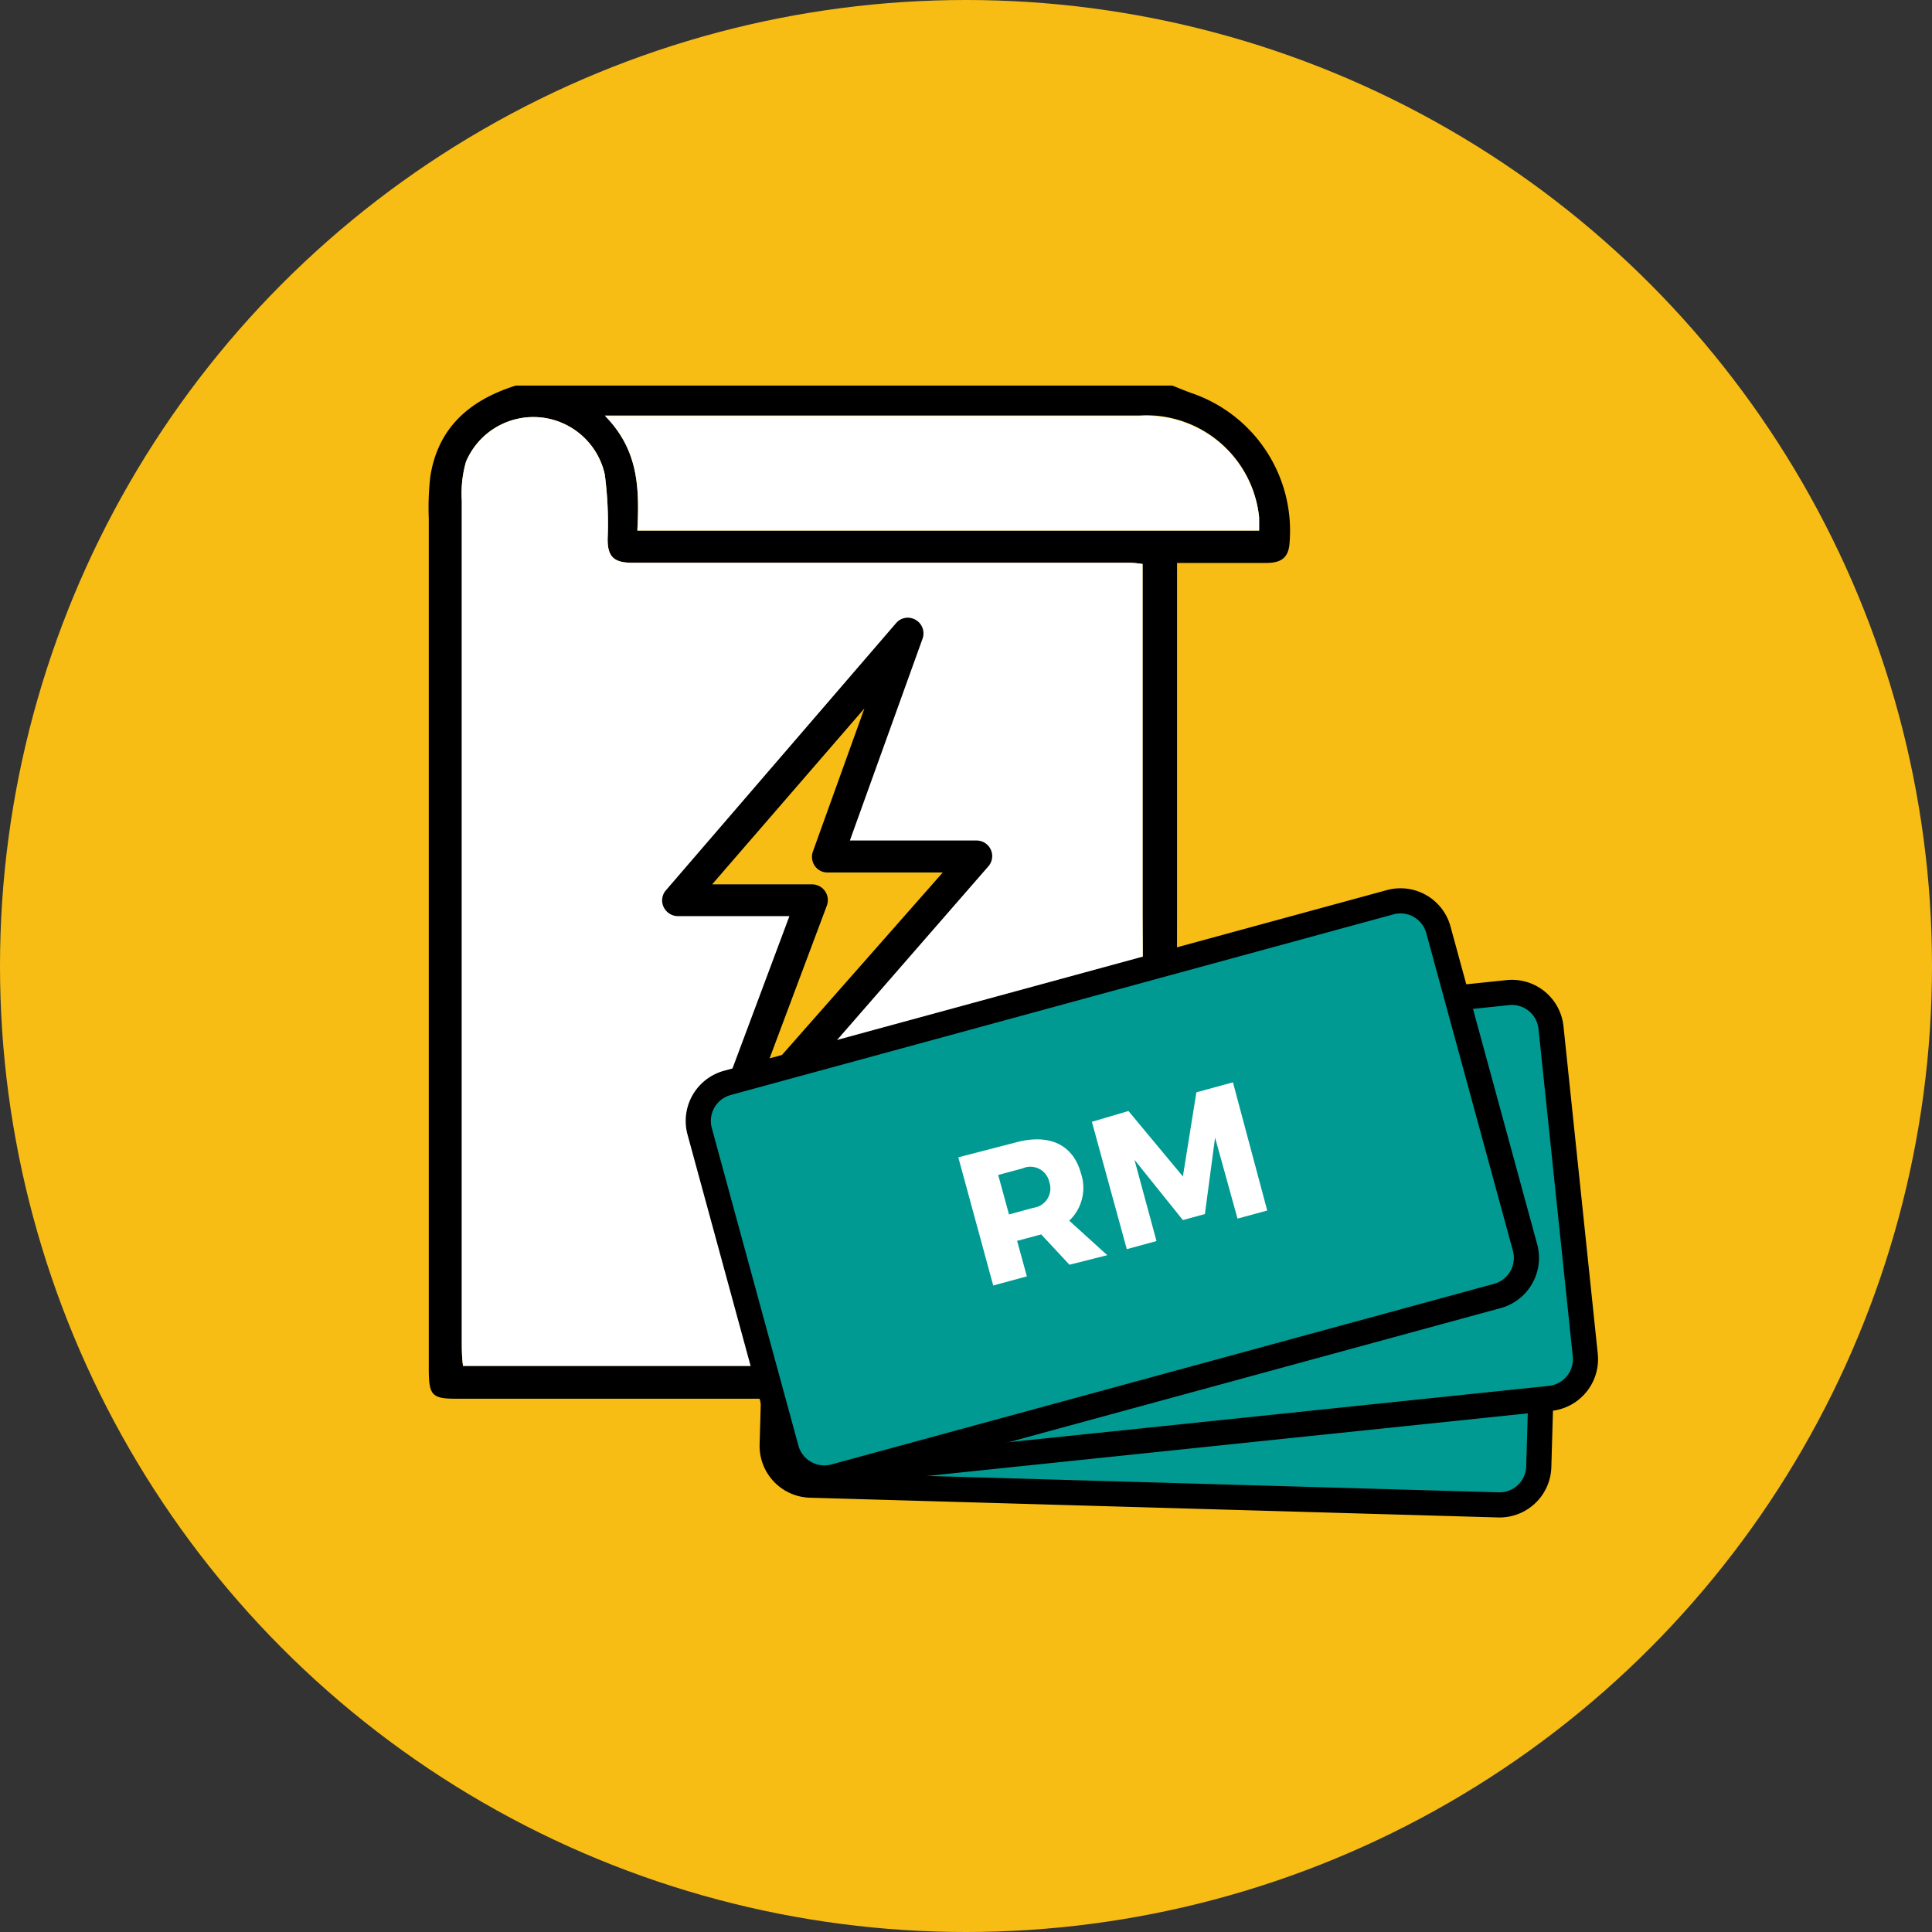 <svg xmlns="http://www.w3.org/2000/svg" viewBox="0 0 93 93"><rect x="0" y="0" width="93" height="93" fill="#333333" stroke="none"/><defs><style>.cls-1{fill:#f7bd15;}.cls-2{fill:#fff;}.cls-3{fill:#009a93;stroke:#000;stroke-linecap:round;stroke-linejoin:round;stroke-width:1.21px;}</style></defs><g id="Layer_2" data-name="Layer 2"><g id="Layer_1-2" data-name="Layer 1"><circle class="cls-1" cx="46.5" cy="46.5" r="46.5"/><path d="M56.63,62.71c0,1.12,0,2.25,0,3.39,0,.91-.36,1.23-1.27,1.23q-16.69,0-33.39,0c-1.19,0-1.33-.16-1.33-1.46,0-14.55,0-26.34,0-40.9a13.33,13.33,0,0,1,.07-2c.36-2.4,1.92-3.72,4.12-4.41h31.6c.31.12.61.25.92.36a7,7,0,0,1,4.72,7.27c-.07.77-.53.91-1.17.91-1.4,0-2.8,0-4.24,0V44ZM55,44V27.15a4.91,4.91,0,0,0-.56-.06c-8,0-16,0-24,0-.89,0-1.2-.29-1.19-1.16a17.8,17.8,0,0,0-.14-3.1,3.52,3.52,0,0,0-6.68-.6,5.55,5.55,0,0,0-.2,1.87c0,14.39,0,26,0,40.41,0,.42,0,.83.06,1.24h32.8V62.7M30.68,25.54H60.61c0-.24,0-.44,0-.63A5.46,5.46,0,0,0,54.83,20H29.12C30.76,21.68,30.78,23.56,30.68,25.54Z"/><path class="cls-2" d="M30.68,25.54c.1-2,.08-3.86-1.56-5.52H54.83a5.46,5.46,0,0,1,5.78,4.89c0,.19,0,.39,0,.63Z"/><path class="cls-2" d="M55,44V27.15a4.91,4.91,0,0,0-.56-.06c-8,0-16,0-24,0-.89,0-1.2-.29-1.19-1.16a17.8,17.8,0,0,0-.14-3.1,3.52,3.52,0,0,0-6.68-.6,5.55,5.55,0,0,0-.2,1.87c0,14.39,0,26,0,40.41,0,.42,0,.83.06,1.24h32.8V62.7Z"/><polygon class="cls-1" points="43.7 30.5 32.64 43.32 39.1 43.34 34.55 55.5 47.04 41.22 39.84 41.22 43.7 30.5"/><path d="M34.55,56.25a.78.78,0,0,1-.39-.1.77.77,0,0,1-.32-.92L38,44.1l-5.38,0a.77.77,0,0,1-.68-.45.74.74,0,0,1,.12-.8L43.13,30a.74.74,0,0,1,.95-.16.75.75,0,0,1,.33.9l-3.5,9.72H47a.75.75,0,0,1,.57,1.25L35.12,56A.79.79,0,0,1,34.55,56.25Zm-.27-13.68,4.83,0a.76.76,0,0,1,.7,1l-3.1,8.27L45.38,42H39.84a.75.75,0,0,1-.62-.32.77.77,0,0,1-.09-.69l2.48-6.89Z"/><path class="cls-3" d="M72.11,72.44,39,71.49a1.89,1.89,0,0,1-1.83-1.95l.45-15.84a1.9,1.9,0,0,1,2-1.84l33.07,1a1.9,1.9,0,0,1,1.84,1.94l-.46,15.85A1.89,1.89,0,0,1,72.11,72.44Z"/><path class="cls-3" d="M74.65,67.31l-32.9,3.43a1.9,1.9,0,0,1-2.08-1.69L38,53.29a1.89,1.89,0,0,1,1.68-2.08l32.91-3.43a1.89,1.89,0,0,1,2.07,1.69l1.65,15.76A1.9,1.9,0,0,1,74.65,67.31Z"/><path class="cls-3" d="M72.09,62.38l-31.92,8.7a1.9,1.9,0,0,1-2.32-1.33L33.68,54.46A1.9,1.9,0,0,1,35,52.13l31.92-8.7a1.89,1.89,0,0,1,2.32,1.33l4.17,15.29A1.9,1.9,0,0,1,72.09,62.38Z"/><path class="cls-2" d="M51.48,60.88l-1.36-1.46h0l-1.16.31.47,1.71-1.62.44-1.68-6.17L48.87,55c1.63-.45,2.78.09,3.16,1.47a2.18,2.18,0,0,1-.56,2.29l1.83,1.66Zm-2.91-2.42,1.17-.32a.94.94,0,0,0,.77-1.24.93.93,0,0,0-1.28-.66l-1.18.32Z"/><path class="cls-2" d="M54.32,53.48l2.62,3.15.65-4.05,1.76-.48L61,58.27l-1.43.39-1.08-3.9L58,58.44l-1.06.29-2.33-2.9,1.06,3.91-1.43.39L52.56,54Z"/></g></g></svg>